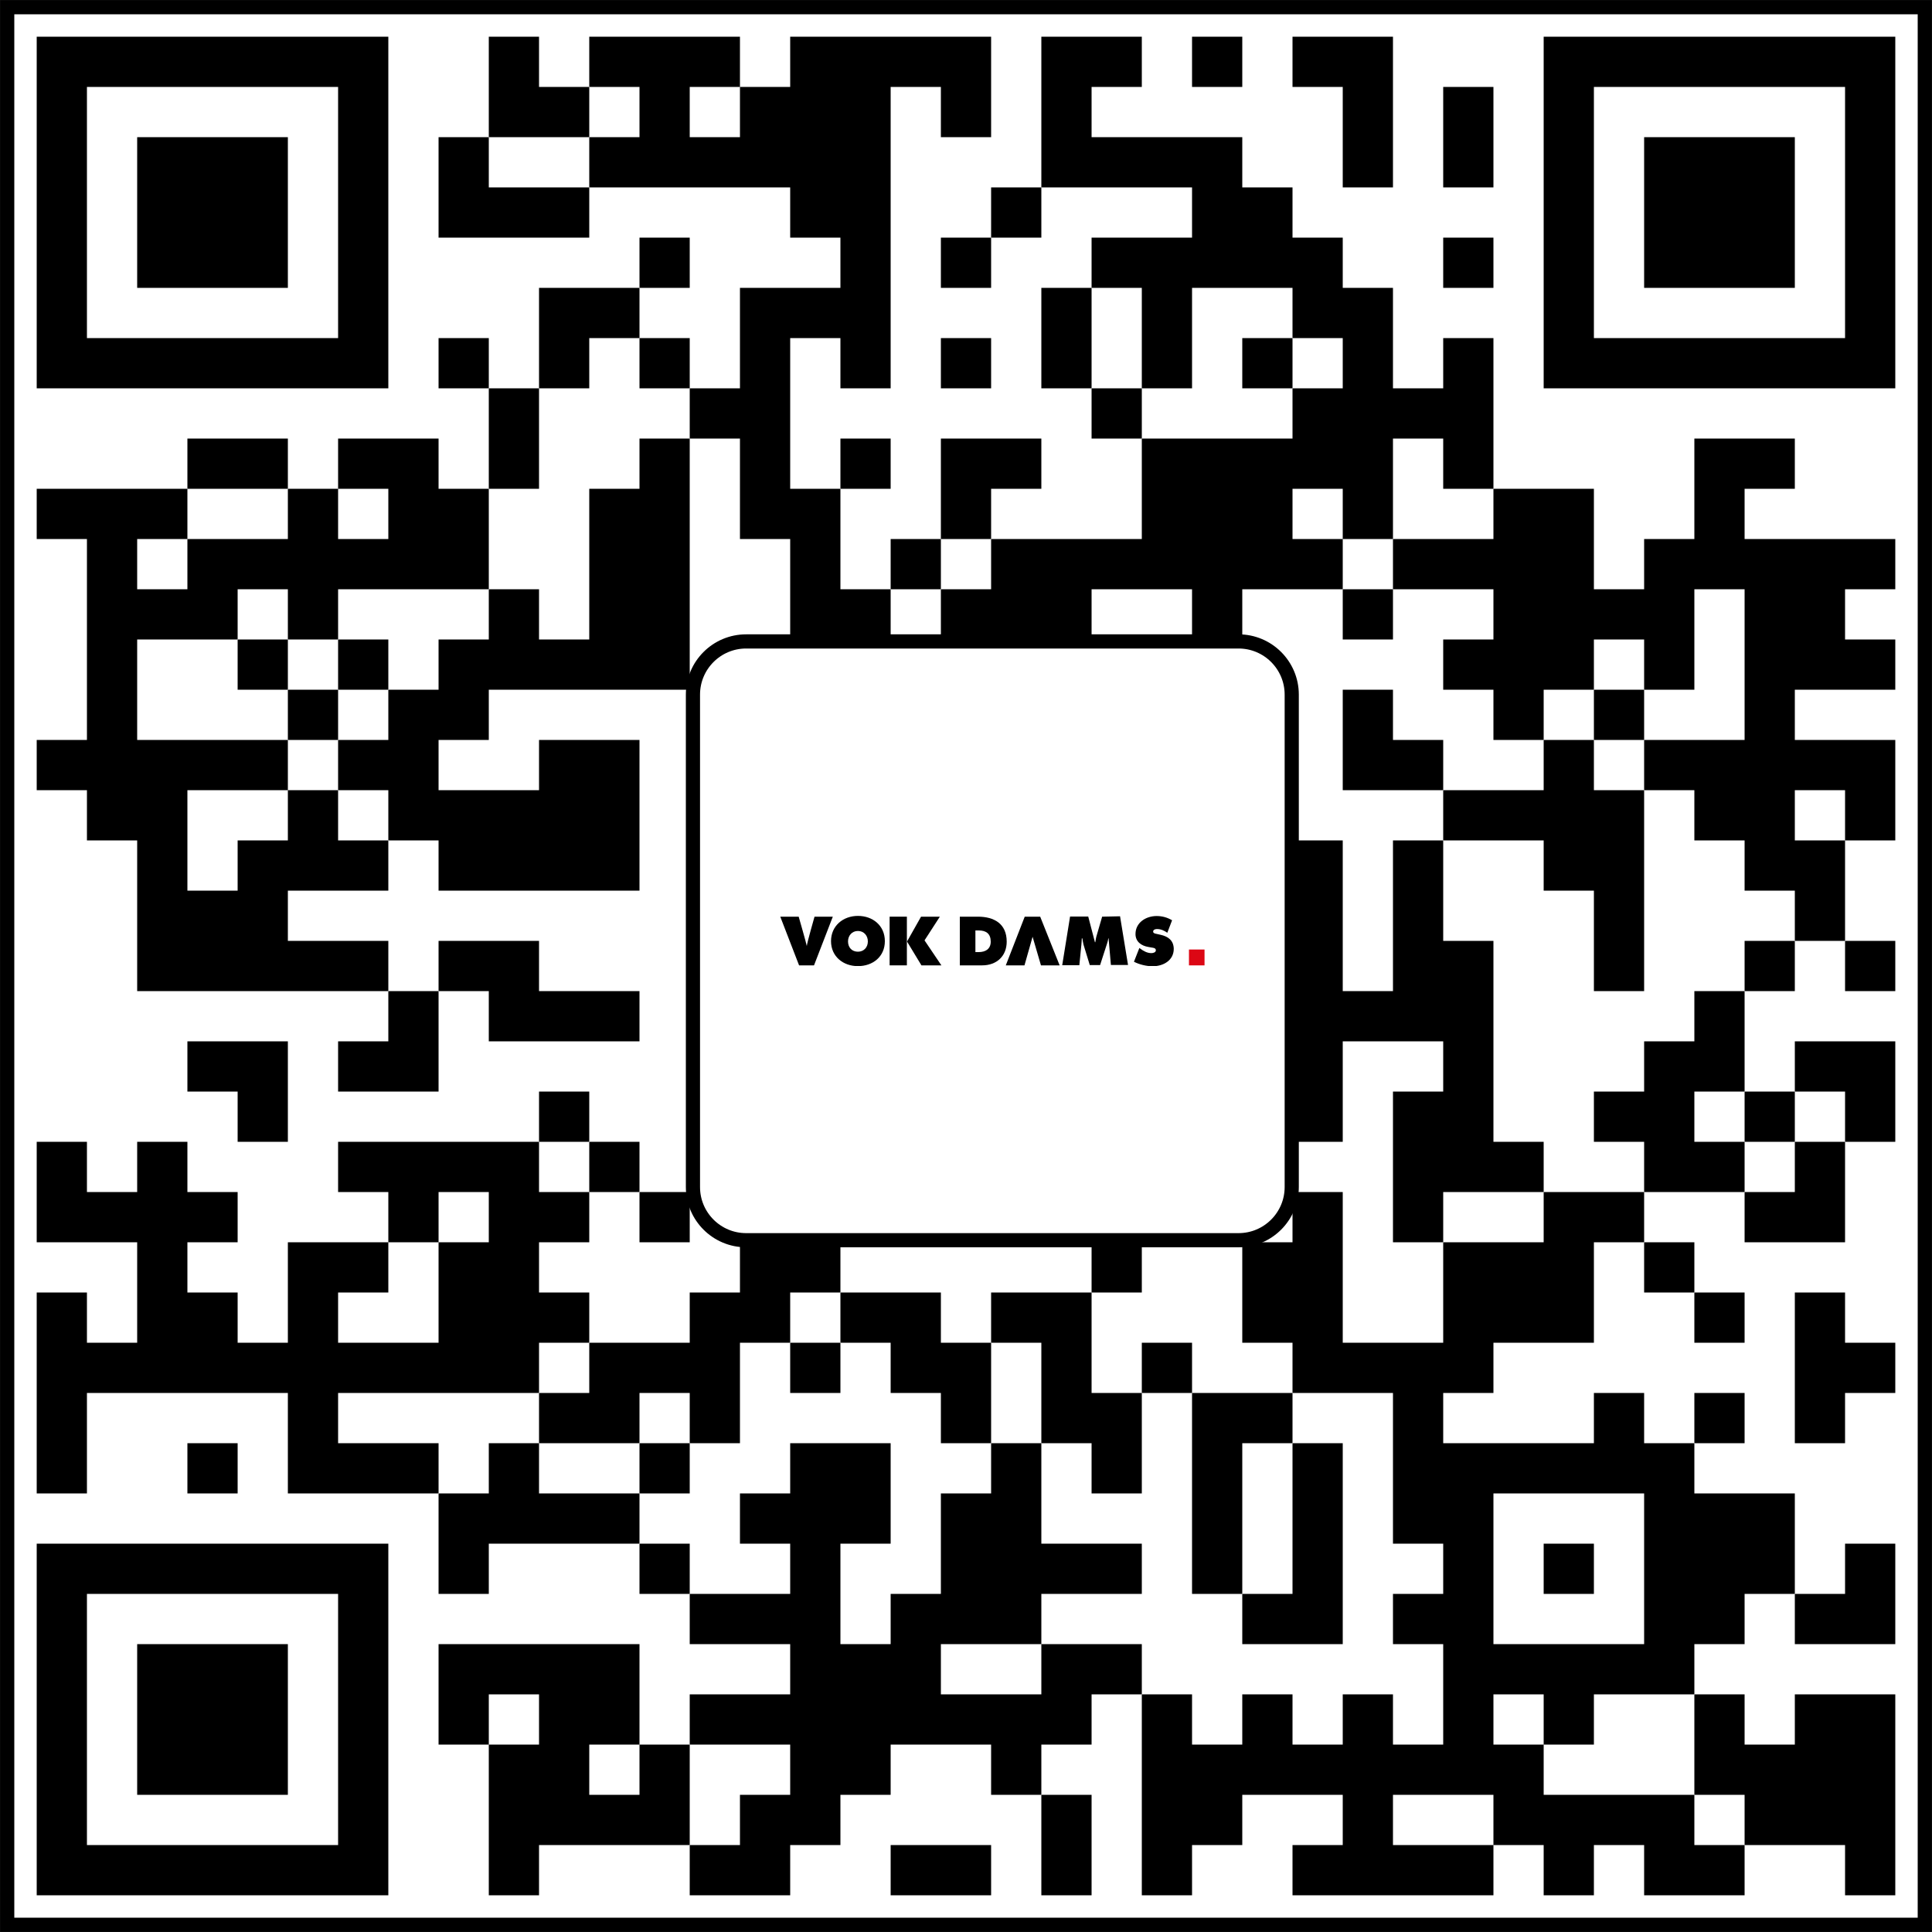 <?xml version="1.0" encoding="UTF-8"?>
<!-- Generator: Adobe Illustrator 28.0.0, SVG Export Plug-In . SVG Version: 6.00 Build 0)  -->
<svg xmlns="http://www.w3.org/2000/svg" xmlns:xlink="http://www.w3.org/1999/xlink" version="1.1" x="0px" y="0px" viewBox="0 0 1500 1500" style="enable-background:new 0 0 1500 1500;" xml:space="preserve">
<rect x="0" y="0" width="1500" height="1500" fill="#333333" stroke="none"/>
<style type="text/css">
	.st0{fill:#FFFFFF;stroke:#000000;stroke-width:11;stroke-miterlimit:10;}
	.st1{clip-path:url(#SVGID_00000132804468219596713730000014573922345442213515_);}
	.st2{clip-path:url(#SVGID_00000071556799234912808190000001594365497780481713_);}
	.st3{fill:#DC0714;}
</style>
<g id="Layer_3">
	<rect x="5.6" y="5.6" class="st0" width="1488.8" height="1488.8"></rect>
</g>
<g id="Layer_2_00000070117793735394804750000003034199039475507091_">
	<g>
		<g id="Code">
			<polygon points="457.5,106.5 457.5,67.5 418.5,67.5 418.5,28.5 379.5,28.5 379.5,67.5 379.5,106.5 418.5,106.5    "></polygon>
			<rect x="496.5" y="262.5" width="39" height="39"></rect>
			<polygon points="457.5,262.5 496.5,262.5 496.5,223.5 457.5,223.5 418.5,223.5 418.5,262.5 418.5,301.5 457.5,301.5    "></polygon>
			<polygon points="418.5,340.5 418.5,301.5 379.5,301.5 379.5,340.5 379.5,379.5 418.5,379.5    "></polygon>
			<polygon points="223.5,379.5 223.5,340.5 184.5,340.5 145.5,340.5 145.5,379.5 184.5,379.5    "></polygon>
			<polygon points="262.5,613.5 223.5,613.5 223.5,652.5 184.5,652.5 184.5,691.5 145.5,691.5 145.5,652.5 145.5,613.5 184.5,613.5      223.5,613.5 223.5,574.5 184.5,574.5 145.5,574.5 106.5,574.5 106.5,535.5 106.5,496.5 145.5,496.5 184.5,496.5 184.5,457.5      223.5,457.5 223.5,496.5 262.5,496.5 262.5,457.5 301.5,457.5 340.5,457.5 379.5,457.5 379.5,418.5 379.5,379.5 340.5,379.5      340.5,340.5 301.5,340.5 262.5,340.5 262.5,379.5 301.5,379.5 301.5,418.5 262.5,418.5 262.5,379.5 223.5,379.5 223.5,418.5      184.5,418.5 145.5,418.5 145.5,457.5 106.5,457.5 106.5,418.5 145.5,418.5 145.5,379.5 106.5,379.5 67.5,379.5 28.5,379.5      28.5,418.5 67.5,418.5 67.5,457.5 67.5,496.5 67.5,535.5 67.5,574.5 28.5,574.5 28.5,613.5 67.5,613.5 67.5,652.5 106.5,652.5      106.5,691.5 106.5,730.5 106.5,769.5 145.5,769.5 184.5,769.5 223.5,769.5 262.5,769.5 301.5,769.5 301.5,730.5 262.5,730.5      223.5,730.5 223.5,691.5 262.5,691.5 301.5,691.5 301.5,652.5 262.5,652.5    "></polygon>
			<polygon points="379.5,808.5 418.5,808.5 457.5,808.5 496.5,808.5 496.5,769.5 457.5,769.5 418.5,769.5 418.5,730.5 379.5,730.5      340.5,730.5 340.5,769.5 379.5,769.5    "></polygon>
			<polygon points="262.5,808.5 262.5,847.5 301.5,847.5 340.5,847.5 340.5,808.5 340.5,769.5 301.5,769.5 301.5,808.5    "></polygon>
			<polygon points="223.5,886.5 223.5,847.5 223.5,808.5 184.5,808.5 145.5,808.5 145.5,847.5 184.5,847.5 184.5,886.5    "></polygon>
			<rect x="418.5" y="847.5" width="39" height="39"></rect>
			<rect x="457.5" y="886.5" width="39" height="39"></rect>
			<rect x="496.5" y="925.5" width="39" height="39"></rect>
			<rect x="145.5" y="1120.5" width="39" height="39"></rect>
			<polygon points="301.5,1120.5 262.5,1120.5 262.5,1081.5 301.5,1081.5 340.5,1081.5 379.5,1081.5 418.5,1081.5 418.5,1042.5      457.5,1042.5 457.5,1003.5 418.5,1003.5 418.5,964.5 457.5,964.5 457.5,925.5 418.5,925.5 418.5,886.5 379.5,886.5 340.5,886.5      301.5,886.5 262.5,886.5 262.5,925.5 301.5,925.5 301.5,964.5 340.5,964.5 340.5,925.5 379.5,925.5 379.5,964.5 340.5,964.5      340.5,1003.5 340.5,1042.5 301.5,1042.5 262.5,1042.5 262.5,1003.5 301.5,1003.5 301.5,964.5 262.5,964.5 223.5,964.5      223.5,1003.5 223.5,1042.5 184.5,1042.5 184.5,1003.5 145.5,1003.5 145.5,964.5 184.5,964.5 184.5,925.5 145.5,925.5      145.5,886.5 106.5,886.5 106.5,925.5 67.5,925.5 67.5,886.5 28.5,886.5 28.5,925.5 28.5,964.5 67.5,964.5 106.5,964.5      106.5,1003.5 106.5,1042.5 67.5,1042.5 67.5,1003.5 28.5,1003.5 28.5,1042.5 28.5,1081.5 28.5,1120.5 28.5,1159.5 67.5,1159.5      67.5,1120.5 67.5,1081.5 106.5,1081.5 145.5,1081.5 184.5,1081.5 223.5,1081.5 223.5,1120.5 223.5,1159.5 262.5,1159.5      301.5,1159.5 340.5,1159.5 340.5,1120.5    "></polygon>
			<polygon points="457.5,1159.5 418.5,1159.5 418.5,1120.5 379.5,1120.5 379.5,1159.5 340.5,1159.5 340.5,1198.5 340.5,1237.5      379.5,1237.5 379.5,1198.5 418.5,1198.5 457.5,1198.5 496.5,1198.5 496.5,1159.5    "></polygon>
			<rect x="496.5" y="1198.5" width="39" height="39"></rect>
			<polygon points="418.5,1081.5 418.5,1120.5 457.5,1120.5 496.5,1120.5 496.5,1081.5 535.5,1081.5 535.5,1120.5 574.5,1120.5      574.5,1081.5 574.5,1042.5 613.5,1042.5 613.5,1003.5 652.5,1003.5 652.5,964.5 613.5,964.5 574.5,964.5 574.5,1003.5      535.5,1003.5 535.5,1042.5 496.5,1042.5 457.5,1042.5 457.5,1081.5    "></polygon>
			<rect x="613.5" y="1042.5" width="39" height="39"></rect>
			<polygon points="691.5,1042.5 691.5,1081.5 730.5,1081.5 730.5,1120.5 769.5,1120.5 769.5,1081.5 769.5,1042.5 730.5,1042.5      730.5,1003.5 691.5,1003.5 652.5,1003.5 652.5,1042.5    "></polygon>
			<polygon points="808.5,1081.5 808.5,1120.5 847.5,1120.5 847.5,1159.5 886.5,1159.5 886.5,1120.5 886.5,1081.5 847.5,1081.5      847.5,1042.5 847.5,1003.5 808.5,1003.5 769.5,1003.5 769.5,1042.5 808.5,1042.5    "></polygon>
			<polygon points="808.5,1471.5 847.5,1471.5 847.5,1432.5 847.5,1393.5 808.5,1393.5 808.5,1432.5    "></polygon>
			<polygon points="691.5,1432.5 691.5,1471.5 730.5,1471.5 769.5,1471.5 769.5,1432.5 730.5,1432.5    "></polygon>
			<polygon points="847.5,1276.5 808.5,1276.5 808.5,1315.5 769.5,1315.5 730.5,1315.5 730.5,1276.5 769.5,1276.5 808.5,1276.5      808.5,1237.5 847.5,1237.5 886.5,1237.5 886.5,1198.5 847.5,1198.5 808.5,1198.5 808.5,1159.5 808.5,1120.5 769.5,1120.5      769.5,1159.5 730.5,1159.5 730.5,1198.5 730.5,1237.5 691.5,1237.5 691.5,1276.5 652.5,1276.5 652.5,1237.5 652.5,1198.5      691.5,1198.5 691.5,1159.5 691.5,1120.5 652.5,1120.5 613.5,1120.5 613.5,1159.5 574.5,1159.5 574.5,1198.5 613.5,1198.5      613.5,1237.5 574.5,1237.5 535.5,1237.5 535.5,1276.5 574.5,1276.5 613.5,1276.5 613.5,1315.5 574.5,1315.5 535.5,1315.5      535.5,1354.5 574.5,1354.5 613.5,1354.5 613.5,1393.5 574.5,1393.5 574.5,1432.5 535.5,1432.5 535.5,1471.5 574.5,1471.5      613.5,1471.5 613.5,1432.5 652.5,1432.5 652.5,1393.5 691.5,1393.5 691.5,1354.5 730.5,1354.5 769.5,1354.5 769.5,1393.5      808.5,1393.5 808.5,1354.5 847.5,1354.5 847.5,1315.5 886.5,1315.5 886.5,1276.5    "></polygon>
			<polygon points="1315.5,1393.5 1354.5,1393.5 1354.5,1432.5 1393.5,1432.5 1432.5,1432.5 1432.5,1471.5 1471.5,1471.5      1471.5,1432.5 1471.5,1393.5 1471.5,1354.5 1471.5,1315.5 1432.5,1315.5 1393.5,1315.5 1393.5,1354.5 1354.5,1354.5      1354.5,1315.5 1315.5,1315.5 1315.5,1354.5    "></polygon>
			<rect x="1315.5" y="1081.5" width="39" height="39"></rect>
			<rect x="1198.5" y="1198.5" width="39" height="39"></rect>
			<polygon points="1432.5,1276.5 1471.5,1276.5 1471.5,1237.5 1471.5,1198.5 1432.5,1198.5 1432.5,1237.5 1393.5,1237.5      1393.5,1276.5    "></polygon>
			<polygon points="535.5,1354.5 496.5,1354.5 496.5,1393.5 457.5,1393.5 457.5,1354.5 496.5,1354.5 496.5,1315.5 496.5,1276.5      457.5,1276.5 418.5,1276.5 379.5,1276.5 340.5,1276.5 340.5,1315.5 340.5,1354.5 379.5,1354.5 379.5,1315.5 418.5,1315.5      418.5,1354.5 379.5,1354.5 379.5,1393.5 379.5,1432.5 379.5,1471.5 418.5,1471.5 418.5,1432.5 457.5,1432.5 496.5,1432.5      535.5,1432.5 535.5,1393.5    "></polygon>
			<rect x="886.5" y="1042.5" width="39" height="39"></rect>
			<polygon points="1003.5,1198.5 1003.5,1237.5 964.5,1237.5 964.5,1276.5 1003.5,1276.5 1042.5,1276.5 1042.5,1237.5      1042.5,1198.5 1042.5,1159.5 1042.5,1120.5 1003.5,1120.5 1003.5,1159.5    "></polygon>
			<polygon points="925.5,1159.5 925.5,1198.5 925.5,1237.5 964.5,1237.5 964.5,1198.5 964.5,1159.5 964.5,1120.5 1003.5,1120.5      1003.5,1081.5 964.5,1081.5 925.5,1081.5 925.5,1120.5    "></polygon>
			<rect x="847.5" y="964.5" width="39" height="39"></rect>
			<rect x="496.5" y="1120.5" width="39" height="39"></rect>
			<path d="M223.5,1198.5h-195v273h273v-273H223.5z M262.5,1276.5v156h-195v-195h195V1276.5z"></path>
			<polygon points="145.5,1276.5 106.5,1276.5 106.5,1315.5 106.5,1354.5 106.5,1393.5 145.5,1393.5 184.5,1393.5 223.5,1393.5      223.5,1354.5 223.5,1315.5 223.5,1276.5 184.5,1276.5    "></polygon>
			<rect x="184.5" y="496.5" width="39" height="39"></rect>
			<rect x="223.5" y="535.5" width="39" height="39"></rect>
			<rect x="262.5" y="496.5" width="39" height="39"></rect>
			<polygon points="496.5,379.5 457.5,379.5 457.5,418.5 457.5,457.5 457.5,496.5 418.5,496.5 418.5,457.5 379.5,457.5 379.5,496.5      340.5,496.5 340.5,535.5 301.5,535.5 301.5,574.5 262.5,574.5 262.5,613.5 301.5,613.5 301.5,652.5 340.5,652.5 340.5,691.5      379.5,691.5 418.5,691.5 457.5,691.5 496.5,691.5 496.5,652.5 496.5,613.5 496.5,574.5 457.5,574.5 418.5,574.5 418.5,613.5      379.5,613.5 340.5,613.5 340.5,574.5 379.5,574.5 379.5,535.5 418.5,535.5 457.5,535.5 496.5,535.5 535.5,535.5 535.5,496.5      535.5,457.5 535.5,418.5 535.5,379.5 535.5,340.5 496.5,340.5    "></polygon>
			<rect x="340.5" y="262.5" width="39" height="39"></rect>
			<rect x="496.5" y="184.5" width="39" height="39"></rect>
			<rect x="652.5" y="340.5" width="39" height="39"></rect>
			<polygon points="652.5,418.5 652.5,379.5 613.5,379.5 613.5,340.5 613.5,301.5 613.5,262.5 652.5,262.5 652.5,301.5 691.5,301.5      691.5,262.5 691.5,223.5 691.5,184.5 691.5,145.5 691.5,106.5 691.5,67.5 730.5,67.5 730.5,106.5 769.5,106.5 769.5,67.5      769.5,28.5 730.5,28.5 691.5,28.5 652.5,28.5 613.5,28.5 613.5,67.5 574.5,67.5 574.5,106.5 535.5,106.5 535.5,67.5 574.5,67.5      574.5,28.5 535.5,28.5 496.5,28.5 457.5,28.5 457.5,67.5 496.5,67.5 496.5,106.5 457.5,106.5 457.5,145.5 496.5,145.5      535.5,145.5 574.5,145.5 613.5,145.5 613.5,184.5 652.5,184.5 652.5,223.5 613.5,223.5 574.5,223.5 574.5,262.5 574.5,301.5      535.5,301.5 535.5,340.5 574.5,340.5 574.5,379.5 574.5,418.5 613.5,418.5 613.5,457.5 613.5,496.5 652.5,496.5 691.5,496.5      691.5,457.5 652.5,457.5    "></polygon>
			<rect x="691.5" y="418.5" width="39" height="39"></rect>
			<polygon points="769.5,379.5 808.5,379.5 808.5,340.5 769.5,340.5 730.5,340.5 730.5,379.5 730.5,418.5 769.5,418.5    "></polygon>
			<rect x="847.5" y="301.5" width="39" height="39"></rect>
			<rect x="730.5" y="262.5" width="39" height="39"></rect>
			<polygon points="847.5,223.5 808.5,223.5 808.5,262.5 808.5,301.5 847.5,301.5 847.5,262.5    "></polygon>
			<rect x="730.5" y="184.5" width="39" height="39"></rect>
			<rect x="769.5" y="145.5" width="39" height="39"></rect>
			<rect x="964.5" y="262.5" width="39" height="39"></rect>
			<rect x="925.5" y="28.5" width="39" height="39"></rect>
			<polygon points="1042.5,106.5 1042.5,145.5 1081.5,145.5 1081.5,106.5 1081.5,67.5 1081.5,28.5 1042.5,28.5 1003.5,28.5      1003.5,67.5 1042.5,67.5    "></polygon>
			<polygon points="1159.5,106.5 1159.5,67.5 1120.5,67.5 1120.5,106.5 1120.5,145.5 1159.5,145.5    "></polygon>
			<polygon points="1393.5,418.5 1354.5,418.5 1354.5,379.5 1393.5,379.5 1393.5,340.5 1354.5,340.5 1315.5,340.5 1315.5,379.5      1315.5,418.5 1276.5,418.5 1276.5,457.5 1237.5,457.5 1237.5,418.5 1237.5,379.5 1198.5,379.5 1159.5,379.5 1159.5,418.5      1120.5,418.5 1081.5,418.5 1081.5,457.5 1120.5,457.5 1159.5,457.5 1159.5,496.5 1120.5,496.5 1120.5,535.5 1159.5,535.5      1159.5,574.5 1198.5,574.5 1198.5,535.5 1237.5,535.5 1237.5,496.5 1276.5,496.5 1276.5,535.5 1315.5,535.5 1315.5,496.5      1315.5,457.5 1354.5,457.5 1354.5,496.5 1354.5,535.5 1354.5,574.5 1315.5,574.5 1276.5,574.5 1276.5,613.5 1315.5,613.5      1315.5,652.5 1354.5,652.5 1354.5,691.5 1393.5,691.5 1393.5,730.5 1432.5,730.5 1432.5,691.5 1432.5,652.5 1393.5,652.5      1393.5,613.5 1432.5,613.5 1432.5,652.5 1471.5,652.5 1471.5,613.5 1471.5,574.5 1432.5,574.5 1393.5,574.5 1393.5,535.5      1432.5,535.5 1471.5,535.5 1471.5,496.5 1432.5,496.5 1432.5,457.5 1471.5,457.5 1471.5,418.5 1432.5,418.5    "></polygon>
			<rect x="1354.5" y="730.5" width="39" height="39"></rect>
			<polygon points="1315.5,808.5 1276.5,808.5 1276.5,847.5 1237.5,847.5 1237.5,886.5 1276.5,886.5 1276.5,925.5 1315.5,925.5      1354.5,925.5 1354.5,886.5 1315.5,886.5 1315.5,847.5 1354.5,847.5 1354.5,808.5 1354.5,769.5 1315.5,769.5    "></polygon>
			<rect x="1276.5" y="964.5" width="39" height="39"></rect>
			<rect x="1315.5" y="1003.5" width="39" height="39"></rect>
			<path d="M1198.5,925.5v39h-78v78h-78v-117h-39v39h-39v78h39v39h78v117h39v39h-39v39h39v78h-39v-39h-39v39h-39v-39h-39v39h-39v-39     h-39v156h39v-39h39v-39h78v39h-39v39h156v-39h-78v-39h78v39h39v39h39v-39h39v39h78v-39h-39v-39h-117v-39h-39v-39h39v39h39v-39h78     v-39h39v-39h39v-78h-78v-39h-39v-39h-39v39h-117v-39h39v-39h78v-78h39v-39H1198.5z M1198.5,1159.5h78v117h-117v-117H1198.5z"></path>
			<polygon points="1159.5,925.5 1198.5,925.5 1198.5,886.5 1159.5,886.5 1159.5,847.5 1159.5,808.5 1159.5,769.5 1159.5,730.5      1120.5,730.5 1120.5,691.5 1120.5,652.5 1081.5,652.5 1081.5,691.5 1081.5,730.5 1081.5,769.5 1042.5,769.5 1042.5,730.5      1042.5,691.5 1042.5,652.5 1003.5,652.5 1003.5,691.5 1003.5,730.5 1003.5,769.5 1003.5,808.5 1003.5,847.5 1003.5,886.5      1042.5,886.5 1042.5,847.5 1042.5,808.5 1081.5,808.5 1120.5,808.5 1120.5,847.5 1081.5,847.5 1081.5,886.5 1081.5,925.5      1081.5,964.5 1120.5,964.5 1120.5,925.5    "></polygon>
			<rect x="1354.5" y="847.5" width="39" height="39"></rect>
			<polygon points="1432.5,886.5 1471.5,886.5 1471.5,847.5 1471.5,808.5 1432.5,808.5 1393.5,808.5 1393.5,847.5 1432.5,847.5         "></polygon>
			<polygon points="1393.5,925.5 1354.5,925.5 1354.5,964.5 1393.5,964.5 1432.5,964.5 1432.5,925.5 1432.5,886.5 1393.5,886.5         "></polygon>
			<polygon points="1432.5,1003.5 1393.5,1003.5 1393.5,1042.5 1393.5,1081.5 1393.5,1120.5 1432.5,1120.5 1432.5,1081.5      1471.5,1081.5 1471.5,1042.5 1432.5,1042.5    "></polygon>
			<rect x="1432.5" y="730.5" width="39" height="39"></rect>
			<rect x="1237.5" y="535.5" width="39" height="39"></rect>
			<polygon points="1198.5,652.5 1198.5,691.5 1237.5,691.5 1237.5,730.5 1237.5,769.5 1276.5,769.5 1276.5,730.5 1276.5,691.5      1276.5,652.5 1276.5,613.5 1237.5,613.5 1237.5,574.5 1198.5,574.5 1198.5,613.5 1159.5,613.5 1120.5,613.5 1120.5,652.5      1159.5,652.5    "></polygon>
			<polygon points="1081.5,574.5 1081.5,535.5 1042.5,535.5 1042.5,574.5 1042.5,613.5 1081.5,613.5 1120.5,613.5 1120.5,574.5         "></polygon>
			<polygon points="1315.5,106.5 1276.5,106.5 1276.5,145.5 1276.5,184.5 1276.5,223.5 1315.5,223.5 1354.5,223.5 1393.5,223.5      1393.5,184.5 1393.5,145.5 1393.5,106.5 1354.5,106.5    "></polygon>
			<path d="M1432.5,28.5h-234v273h273v-273H1432.5z M1432.5,106.5v156h-195v-195h195V106.5z"></path>
			<rect x="1042.5" y="457.5" width="39" height="39"></rect>
			<rect x="1120.5" y="184.5" width="39" height="39"></rect>
			<polygon points="1003.5,418.5 1003.5,379.5 1042.5,379.5 1042.5,418.5 1081.5,418.5 1081.5,379.5 1081.5,340.5 1120.5,340.5      1120.5,379.5 1159.5,379.5 1159.5,340.5 1159.5,301.5 1159.5,262.5 1120.5,262.5 1120.5,301.5 1081.5,301.5 1081.5,262.5      1081.5,223.5 1042.5,223.5 1042.5,184.5 1003.5,184.5 1003.5,145.5 964.5,145.5 964.5,106.5 925.5,106.5 886.5,106.5      847.5,106.5 847.5,67.5 886.5,67.5 886.5,28.5 847.5,28.5 808.5,28.5 808.5,67.5 808.5,106.5 808.5,145.5 847.5,145.5      886.5,145.5 925.5,145.5 925.5,184.5 886.5,184.5 847.5,184.5 847.5,223.5 886.5,223.5 886.5,262.5 886.5,301.5 925.5,301.5      925.5,262.5 925.5,223.5 964.5,223.5 1003.5,223.5 1003.5,262.5 1042.5,262.5 1042.5,301.5 1003.5,301.5 1003.5,340.5      964.5,340.5 925.5,340.5 886.5,340.5 886.5,379.5 886.5,418.5 847.5,418.5 808.5,418.5 769.5,418.5 769.5,457.5 730.5,457.5      730.5,496.5 769.5,496.5 808.5,496.5 847.5,496.5 847.5,457.5 886.5,457.5 925.5,457.5 925.5,496.5 964.5,496.5 964.5,457.5      1003.5,457.5 1042.5,457.5 1042.5,418.5    "></polygon>
			<path d="M106.5,301.5h195v-273h-273v273H106.5z M67.5,223.5v-156h195v195h-195V223.5z"></path>
			<polygon points="184.5,223.5 223.5,223.5 223.5,184.5 223.5,145.5 223.5,106.5 184.5,106.5 145.5,106.5 106.5,106.5 106.5,145.5      106.5,184.5 106.5,223.5 145.5,223.5    "></polygon>
			<polygon points="379.5,145.5 379.5,106.5 340.5,106.5 340.5,145.5 340.5,184.5 379.5,184.5 418.5,184.5 457.5,184.5 457.5,145.5      418.5,145.5    "></polygon>
		</g>
		<path id="Centre" class="st0" d="M579.3,498h382.3c22.8,0,41.3,18.5,41.3,41.3v382.3c0,22.8-18.5,41.3-41.3,41.3H579.3    c-22.8,0-41.3-18.5-41.3-41.3V539.3C538,516.5,556.5,498,579.3,498z"></path>
		<g id="Layer_1-2">
			<g>
				<g>
					<defs>
						<rect id="SVGID_1_" x="605.9" y="711.1" width="329.3" height="38.9"></rect>
					</defs>
					<clipPath id="SVGID_00000060727632751672308490000013704128832917532338_">
						<use xlink:href="#SVGID_1_" style="overflow:visible;"></use>
					</clipPath>
					<g style="clip-path:url(#SVGID_00000060727632751672308490000013704128832917532338_);">
						<path d="M632.4,711.7c0,0-6,20.9-6,22.8c-0.3-1.9-6.3-22.8-6.3-22.8h-14.3l14.6,37.8H632l14.6-37.8H632.4L632.4,711.7z"></path>
					</g>
				</g>
			</g>
			<rect x="690.7" y="711.7" width="13.4" height="37.8"></rect>
			<g>
				<g>
					<defs>
						<rect id="SVGID_00000030466710944829905900000012389321982780077715_" x="605.9" y="711" width="329.3" height="39"></rect>
					</defs>
					<clipPath id="SVGID_00000055678416356203345070000014703840713823199658_">
						<use xlink:href="#SVGID_00000030466710944829905900000012389321982780077715_" style="overflow:visible;"></use>
					</clipPath>
					<g style="clip-path:url(#SVGID_00000055678416356203345070000014703840713823199658_);">
						<path d="M666.1,711.1c-11.5,0-20.9,7.7-20.9,19.6s9.4,19.4,20.9,19.4s20.9-7.3,20.9-19.4S677.6,711.1,666.1,711.1         M666.1,738.9c-4.6,0-7.7-3.2-7.7-8c0-4.4,3-8.1,7.7-8.1s7.7,3.7,7.7,8.1C673.8,735.6,670.6,738.9,666.1,738.9"></path>
						<polygon points="729.7,711.7 715.1,711.7 704.2,731 715.4,749.5 730.9,749.5 717.8,730.1       "></polygon>
						<path d="M901.2,725.8l-3.1-0.7c-1.1-0.2-2.8-0.5-2.8-1.8c0-1.6,1.8-2,3-2c3,0,5.6,1.2,8,2.9l3.7-9.7c-3.7-2.2-7.7-3.3-12-3.3        c-8.2,0-16.4,5-16.4,14c0,5.9,4.5,9.1,9.9,10l2.8,0.5c1.3,0.2,3.1,0.4,3.1,2.1s-2.2,2.2-3.5,2.2c-3.2,0-6.1-1.6-8.6-3.5        l-0.7-0.5l-4.2,10.7c4.3,2.2,9.8,3.5,14.5,3.5c8.2,0,16.4-4.5,16.4-13.5C911.2,730.2,907,727.1,901.2,725.8"></path>
						<path d="M759.2,711.7h-14v37.8h17.4c11.1,0,19-7.1,19-18.4C781.6,717.2,771.9,711.7,759.2,711.7 M759.9,739.2h-2.6v-16.8h2.6        c5.8,0,9.3,2.6,9.3,8.7C769.2,736.8,765.1,739.2,759.9,739.2"></path>
						<polygon points="795.6,711.7 780.9,749.5 795.4,749.5 801.7,727.3 808.2,749.5 822.7,749.5 807.6,711.7       "></polygon>
						<path d="M855.7,711.7l-4.3,14.8c-0.5,1.6-0.7,3.4-1,5h-0.3l-5.2-19.9h-14.1l-6.1,37.8H838l1.6-16.2c0.2-1.5,0.2-3.1,0.3-4.6        h0.5c0.1,1.6,0.5,3.1,0.8,4.7l4.9,16h8l5.5-17c0.4-1.2,0.7-2.5,0.9-3.8h0.2l1.8,20.7h13.3l-6.2-37.8L855.7,711.7L855.7,711.7        L855.7,711.7z"></path>
						<rect x="923.1" y="737.2" class="st3" width="12.3" height="12.3"></rect>
					</g>
				</g>
			</g>
		</g>
	</g>
</g>
</svg>
